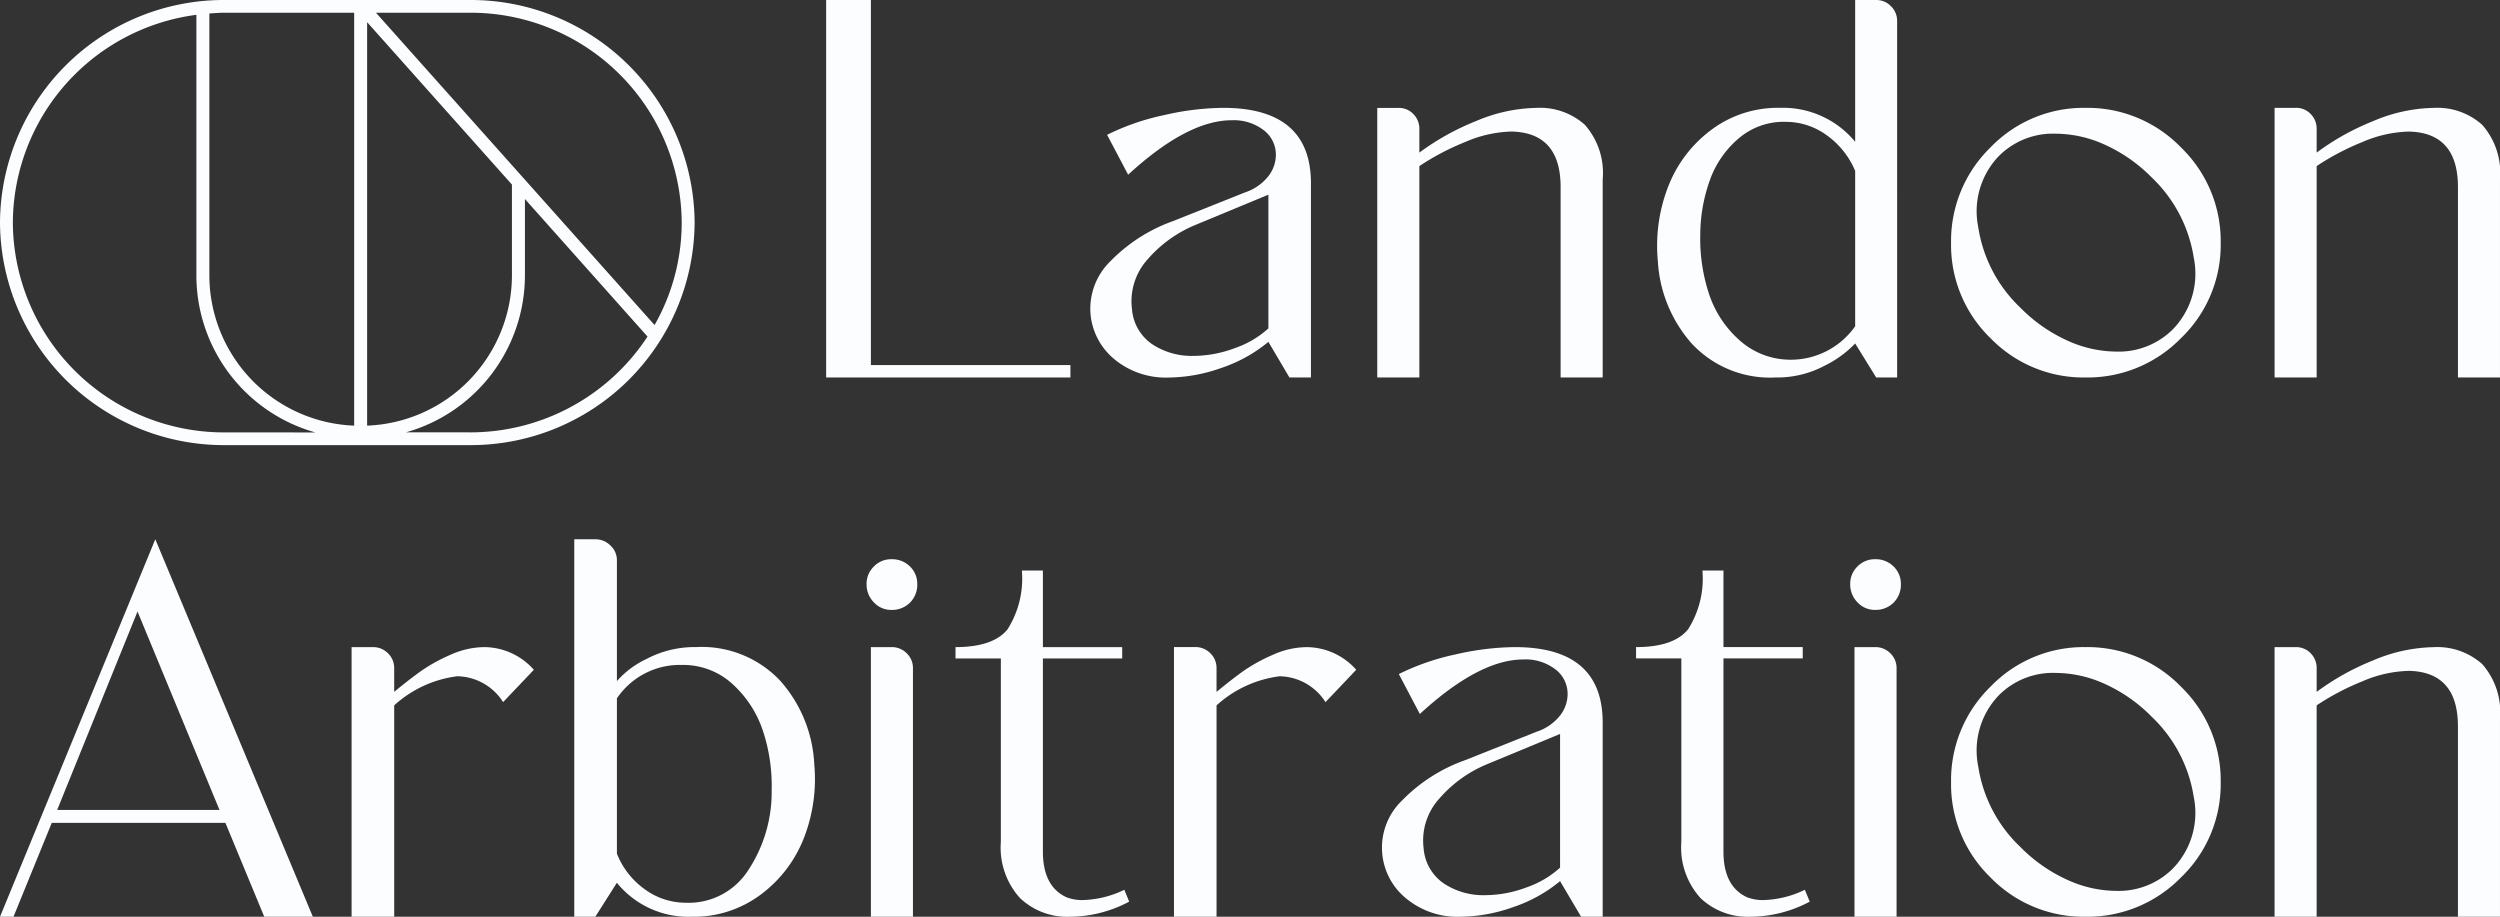<svg xmlns="http://www.w3.org/2000/svg" xmlns:xlink="http://www.w3.org/1999/xlink" width="191.787" height="70.328" viewBox="0 0 191.787 70.328"><rect x="0" y="0" width="191.787" height="70.328" fill="#333333" stroke="none"/><defs><clipPath id="clip-path"><path id="Trac&#xE9;_957" data-name="Trac&#xE9; 957" d="M0-19.672H191.787V-90H0Z" transform="translate(0 90)" fill="#fbfdff"></path></clipPath></defs><g id="Groupe_14205" data-name="Groupe 14205" transform="translate(0 90)"><g id="Groupe_14127" data-name="Groupe 14127" transform="translate(63.378 -90)"><path id="Trac&#xE9;_951" data-name="Trac&#xE9; 951" d="M0,0V28.958H18.739v-.952H3.433V0Z" fill="#fbfdff"></path></g><g id="Groupe_14133" data-name="Groupe 14133" transform="translate(0 -90)" clip-path="url(#clip-path)"><g id="Groupe_14128" data-name="Groupe 14128" transform="translate(83.639 8.273)"><path id="Trac&#xE9;_952" data-name="Trac&#xE9; 952" d="M-4.736-5.786V-20.679q0-5.792-6.743-5.792a20.9,20.9,0,0,0-4.53.559,18.275,18.275,0,0,0-4.365,1.51l1.613,3.06q4.549-4.177,7.942-4.177a3.758,3.758,0,0,1,2.462.764,2.352,2.352,0,0,1,.93,1.883,2.674,2.674,0,0,1-.62,1.7,3.835,3.835,0,0,1-1.779,1.2l-5.5,2.193a12.619,12.619,0,0,0-4.779,3.061,5.079,5.079,0,0,0-1.51,4.344,5.093,5.093,0,0,0,1.9,3.269,6.182,6.182,0,0,0,4.056,1.324,12.378,12.378,0,0,0,4.014-.724A11.3,11.3,0,0,0-8-8.518l1.613,2.732ZM-8-9.552a7.37,7.37,0,0,1-2.565,1.51,9.065,9.065,0,0,1-3.185.6,5.48,5.48,0,0,1-3.185-.91,3.587,3.587,0,0,1-1.531-2.688,4.79,4.79,0,0,1,1.2-3.808,9.816,9.816,0,0,1,3.682-2.647L-8-19.811Z" transform="translate(21.666 26.471)" fill="#fbfdff"></path></g><g id="Groupe_14129" data-name="Groupe 14129" transform="translate(105.656 8.274)"><path id="Trac&#xE9;_953" data-name="Trac&#xE9; 953" d="M-.9-1.25a19.464,19.464,0,0,1,3.5-1.841A9.515,9.515,0,0,1,6.171-3.9Q9.938-3.814,9.936.365v14.6h3.228V-.215a5.592,5.592,0,0,0-1.366-4.2,5.164,5.164,0,0,0-3.722-1.3A12.3,12.3,0,0,0,3.442-4.7,19.22,19.22,0,0,0-.9-2.283V-4.1a1.592,1.592,0,0,0-.456-1.138,1.533,1.533,0,0,0-1.157-.475H-4.13V14.967H-.9Z" transform="translate(4.13 5.717)" fill="#fbfdff"></path></g><g id="Groupe_14130" data-name="Groupe 14130" transform="translate(127.127 0)"><path id="Trac&#xE9;_954" data-name="Trac&#xE9; 954" d="M-.747-7.377A8.2,8.2,0,0,0,5.667-4.791,7.754,7.754,0,0,0,9.445-5.7,8.261,8.261,0,0,0,11.776-7.4l1.61,2.606h1.609V-32.137a1.555,1.555,0,0,0-.477-1.138,1.544,1.544,0,0,0-1.132-.474h-1.61v10.878A7.171,7.171,0,0,0,6-25.476,8.5,8.5,0,0,0,.675-23.739,9.83,9.83,0,0,0-2.6-19.353a12.5,12.5,0,0,0-.765,5.585A10.43,10.43,0,0,0-.747-7.377m1.4-12.618A7.471,7.471,0,0,1,2.9-23.181,5.292,5.292,0,0,1,6.495-24.4a5.293,5.293,0,0,1,3.052.992,6.392,6.392,0,0,1,2.229,2.771V-8.721A6.035,6.035,0,0,1,6.659-6.156a5.84,5.84,0,0,1-3.8-1.531,8.162,8.162,0,0,1-2.31-3.558A13.575,13.575,0,0,1-.107-15.8a12.49,12.49,0,0,1,.763-4.2" transform="translate(3.416 33.749)" fill="#fbfdff"></path></g><g id="Groupe_14131" data-name="Groupe 14131" transform="translate(149.674 8.273)"><path id="Trac&#xE9;_955" data-name="Trac&#xE9; 955" d="M-2.887-5.786A10.015,10.015,0,0,0,4.437-8.807a9.91,9.91,0,0,0,3.041-7.3,9.984,9.984,0,0,0-3.041-7.323,9.987,9.987,0,0,0-7.324-3.04,9.916,9.916,0,0,0-7.3,3.04,10.017,10.017,0,0,0-3.019,7.323,9.942,9.942,0,0,0,3.019,7.3,9.944,9.944,0,0,0,7.3,3.021m-6.639-17a5.851,5.851,0,0,1,4.385-1.7,9.142,9.142,0,0,1,3.784.868,11.947,11.947,0,0,1,3.538,2.482A10.776,10.776,0,0,1,5.409-14.99,6.125,6.125,0,0,1,3.795-9.468,5.88,5.88,0,0,1-.55-7.772a9.155,9.155,0,0,1-3.785-.869,11.912,11.912,0,0,1-3.536-2.482,10.735,10.735,0,0,1-3.248-6.185,6.114,6.114,0,0,1,1.593-5.481" transform="translate(13.208 26.471)" fill="#fbfdff"></path></g><g id="Groupe_14132" data-name="Groupe 14132" transform="translate(174.495 8.273)"><path id="Trac&#xE9;_956" data-name="Trac&#xE9; 956" d="M-3.934-1.7V12.9H-.709V-2.28a5.6,5.6,0,0,0-1.364-4.2,5.163,5.163,0,0,0-3.723-1.3A12.313,12.313,0,0,0-10.43-6.769a19.221,19.221,0,0,0-4.343,2.42V-6.17a1.592,1.592,0,0,0-.455-1.137,1.537,1.537,0,0,0-1.16-.476H-18V12.9h3.227V-3.316a19.4,19.4,0,0,1,3.5-1.841A9.526,9.526,0,0,1-7.7-5.962Q-3.935-5.88-3.934-1.7" transform="translate(18 7.783)" fill="#fbfdff"></path></g></g><path id="Trac&#xE9;_958" data-name="Trac&#xE9; 958" d="M0-8.1H1.035L3.97-15.3H17.293l2.98,7.2H24L11.914-37.058ZM10.55-31.516l6.289,15.224H4.385Z" transform="translate(0 -11.572)" fill="#fbfdff"></path><g id="Groupe_14147" data-name="Groupe 14147" transform="translate(0 -90)" clip-path="url(#clip-path)"><g id="Groupe_14134" data-name="Groupe 14134" transform="translate(26.972 49.643)"><path id="Trac&#xE9;_959" data-name="Trac&#xE9; 959" d="M-2.13-.162A12.888,12.888,0,0,0-4.364,1.06q-.912.641-2.111,1.634V.873A1.558,1.558,0,0,0-6.949-.265,1.607,1.607,0,0,0-8.13-.74H-9.743V19.945h3.269V3.729A8.827,8.827,0,0,1-1.635,1.495,4.248,4.248,0,0,1,1.881,3.479L4.24,1A5.114,5.114,0,0,0,.433-.74,6.4,6.4,0,0,0-2.13-.162" transform="translate(9.743 0.74)" fill="#fbfdff"></path></g><g id="Groupe_14135" data-name="Groupe 14135" transform="translate(44.058 41.37)"><path id="Trac&#xE9;_960" data-name="Trac&#xE9; 960" d="M-4.415-3.032A8.268,8.268,0,0,0-10.847-5.6a7.928,7.928,0,0,0-3.806.91,6.977,6.977,0,0,0-2.276,1.7v-9.266a1.524,1.524,0,0,0-.5-1.139,1.623,1.623,0,0,0-1.157-.474H-20.2V15.088h1.614l1.654-2.606a7.076,7.076,0,0,0,5.75,2.606,8.556,8.556,0,0,0,5.337-1.737A9.862,9.862,0,0,0-2.552,8.965,12.462,12.462,0,0,0-1.789,3.38,10.372,10.372,0,0,0-4.415-3.032m-2.42,14.52a5.433,5.433,0,0,1-4.842,2.525,5.311,5.311,0,0,1-3.059-.993,6.127,6.127,0,0,1-2.193-2.772V-1.667A5.834,5.834,0,0,1-11.965-4.23h.123A5.593,5.593,0,0,1-8.014-2.721,8.418,8.418,0,0,1-5.717.857a13.435,13.435,0,0,1,.661,4.51,10.874,10.874,0,0,1-1.779,6.122" transform="translate(20.197 13.87)" fill="#fbfdff"></path></g><g id="Groupe_14136" data-name="Groupe 14136" transform="translate(66.48 42.901)"><path id="Trac&#xE9;_961" data-name="Trac&#xE9; 961" d="M-.157-.156A1.829,1.829,0,0,0-.716,1.189,1.937,1.937,0,0,0-.157,2.595a1.791,1.791,0,0,0,1.343.58,1.938,1.938,0,0,0,1.427-.557,1.939,1.939,0,0,0,.559-1.428A1.839,1.839,0,0,0,2.614-.156,1.934,1.934,0,0,0,1.187-.713,1.828,1.828,0,0,0-.157-.156" transform="translate(0.716 0.713)" fill="#fbfdff"></path></g><g id="Groupe_14137" data-name="Groupe 14137" transform="translate(66.811 49.643)"><path id="Trac&#xE9;_962" data-name="Trac&#xE9; 962" d="M-.44,0H-2.011V20.685H1.215V1.613A1.553,1.553,0,0,0,.738.475,1.6,1.6,0,0,0-.44,0" transform="translate(2.011)" fill="#fbfdff"></path></g><g id="Groupe_14138" data-name="Groupe 14138" transform="translate(73.306 43.769)"><path id="Trac&#xE9;_963" data-name="Trac&#xE9; 963" d="M-.972-5.82A5.766,5.766,0,0,0,.5-1.5,5.254,5.254,0,0,0,4.323-.07a9.785,9.785,0,0,0,4.55-1.159L8.5-2.138a7.733,7.733,0,0,1-3.144.787A3.332,3.332,0,0,1,4.075-1.56Q2.253-2.385,2.254-5.076v-14.81H8.337v-.869H2.254v-5.874H.641a7.266,7.266,0,0,1-1.1,4.509q-1.1,1.364-3.991,1.365v.869H-.972Z" transform="translate(4.446 26.629)" fill="#fbfdff"></path></g><g id="Groupe_14139" data-name="Groupe 14139" transform="translate(90.061 49.643)"><path id="Trac&#xE9;_964" data-name="Trac&#xE9; 964" d="M0-5.786H3.266V-22a8.827,8.827,0,0,1,4.842-2.234,4.251,4.251,0,0,1,3.516,1.984l2.358-2.482a5.115,5.115,0,0,0-3.806-1.737,6.394,6.394,0,0,0-2.565.578,12.936,12.936,0,0,0-2.236,1.221q-.91.642-2.11,1.635v-1.821A1.553,1.553,0,0,0,2.79-26a1.6,1.6,0,0,0-1.178-.476H0Z" transform="translate(0 26.471)" fill="#fbfdff"></path></g><g id="Groupe_14140" data-name="Groupe 14140" transform="translate(106.018 49.643)"><path id="Trac&#xE9;_965" data-name="Trac&#xE9; 965" d="M-.362-.579,1.251,2.482Q5.8-1.7,9.194-1.7a3.75,3.75,0,0,1,2.461.765A2.352,2.352,0,0,1,12.586.952a2.681,2.681,0,0,1-.621,1.7,3.812,3.812,0,0,1-1.778,1.2L4.685,6.04A12.641,12.641,0,0,0-.094,9.1,5.019,5.019,0,0,0,.3,16.714a6.174,6.174,0,0,0,4.056,1.324,12.337,12.337,0,0,0,4.011-.724,11.3,11.3,0,0,0,3.641-2.007l1.613,2.731h1.655V3.144q0-5.79-6.744-5.791A20.95,20.95,0,0,0,4-2.089,18.315,18.315,0,0,0-.362-.579M12.007,14.272a7.382,7.382,0,0,1-2.565,1.511,9.1,9.1,0,0,1-3.184.6,5.485,5.485,0,0,1-3.186-.91A3.586,3.586,0,0,1,1.54,12.785a4.786,4.786,0,0,1,1.2-3.807A9.816,9.816,0,0,1,6.422,6.329l5.586-2.316Z" transform="translate(1.655 2.647)" fill="#fbfdff"></path></g><g id="Groupe_14141" data-name="Groupe 14141" transform="translate(125.515 43.769)"><path id="Trac&#xE9;_966" data-name="Trac&#xE9; 966" d="M-2.742-7.071a3.333,3.333,0,0,1-1.282-.209q-1.82-.825-1.821-3.516v-14.81H.238v-.869H-5.844v-5.874H-7.458a7.261,7.261,0,0,1-1.1,4.509q-1.1,1.364-3.991,1.365v.869h3.473v14.066A5.773,5.773,0,0,0-7.6-7.217,5.258,5.258,0,0,0-3.775-5.789,9.787,9.787,0,0,0,.775-6.948L.4-7.857a7.733,7.733,0,0,1-3.144.787" transform="translate(12.544 32.348)" fill="#fbfdff"></path></g><g id="Groupe_14142" data-name="Groupe 14142" transform="translate(141.938 42.901)"><path id="Trac&#xE9;_967" data-name="Trac&#xE9; 967" d="M-.532,0A1.837,1.837,0,0,0-1.879.557,1.839,1.839,0,0,0-2.436,1.9a1.948,1.948,0,0,0,.557,1.406,1.8,1.8,0,0,0,1.346.58A1.938,1.938,0,0,0,.894,3.33,1.937,1.937,0,0,0,1.452,1.9,1.837,1.837,0,0,0,.894.557,1.934,1.934,0,0,0-.532,0" transform="translate(2.436)" fill="#fbfdff"></path></g><g id="Groupe_14143" data-name="Groupe 14143" transform="translate(142.268 49.643)"><path id="Trac&#xE9;_968" data-name="Trac&#xE9; 968" d="M-.44,0H-2.013V20.685H1.214V1.613A1.555,1.555,0,0,0,.738.475,1.6,1.6,0,0,0-.44,0" transform="translate(2.013)" fill="#fbfdff"></path></g><g id="Groupe_14144" data-name="Groupe 14144" transform="translate(149.674 49.643)"><path id="Trac&#xE9;_969" data-name="Trac&#xE9; 969" d="M-2.887,0a9.916,9.916,0,0,0-7.3,3.041,10.015,10.015,0,0,0-3.019,7.323,9.944,9.944,0,0,0,3.019,7.3,9.945,9.945,0,0,0,7.3,3.02,10.016,10.016,0,0,0,7.324-3.02,9.913,9.913,0,0,0,3.041-7.3A9.984,9.984,0,0,0,4.437,3.041,9.986,9.986,0,0,0-2.887,0M3.794,17A5.875,5.875,0,0,1-.55,18.7a9.148,9.148,0,0,1-3.785-.868,11.978,11.978,0,0,1-3.537-2.482,10.732,10.732,0,0,1-3.248-6.186A6.116,6.116,0,0,1-9.527,3.681a5.852,5.852,0,0,1,4.385-1.7,9.159,9.159,0,0,1,3.785.869A11.912,11.912,0,0,1,2.18,5.337a10.766,10.766,0,0,1,3.228,6.144A6.122,6.122,0,0,1,3.794,17" transform="translate(13.208)" fill="#fbfdff"></path></g><g id="Groupe_14145" data-name="Groupe 14145" transform="translate(174.494 49.644)"><path id="Trac&#xE9;_970" data-name="Trac&#xE9; 970" d="M-4.455-.365a5.173,5.173,0,0,0-3.723-1.3A12.306,12.306,0,0,0-12.813-.654a19.221,19.221,0,0,0-4.343,2.42V-.055a1.592,1.592,0,0,0-.456-1.138,1.538,1.538,0,0,0-1.16-.475h-1.613V19.016h3.228V2.8a19.3,19.3,0,0,1,3.5-1.841A9.51,9.51,0,0,1-10.082.153q3.763.082,3.764,4.26v14.6h3.226V3.834a5.593,5.593,0,0,0-1.364-4.2" transform="translate(20.384 1.668)" fill="#fbfdff"></path></g><g id="Groupe_14146" data-name="Groupe 14146" transform="translate(0 0)"><path id="Trac&#xE9;_971" data-name="Trac&#xE9; 971" d="M-10.086,0H-28.912a17.173,17.173,0,0,0-17.23,17.074,17.172,17.172,0,0,0,17.23,17.073h18.826A17.171,17.171,0,0,0,7.145,17.074,17.173,17.173,0,0,0-10.086,0m-7.892.977h.015l-.015.014ZM-28.912,33.171a16.189,16.189,0,0,1-16.244-16.1A16.161,16.161,0,0,1-31.076,1.137V21.175a12.521,12.521,0,0,0,9.128,12Zm9.939-.518A11.553,11.553,0,0,1-30.081,21.175V1.035c.388-.027.774-.059,1.17-.059h9.939ZM-17.978,1.7-6.869,14.159v7.016A11.554,11.554,0,0,1-17.978,32.653Zm7.892,31.467H-15a12.523,12.523,0,0,0,9.128-12v-5.9L3.532,25.821a16.269,16.269,0,0,1-13.617,7.349m14.16-8.233L-17.3.977h7.21a16.19,16.19,0,0,1,16.244,16.1,15.875,15.875,0,0,1-2.084,7.863" transform="translate(46.142)" fill="#fbfdff"></path></g></g></g></svg>